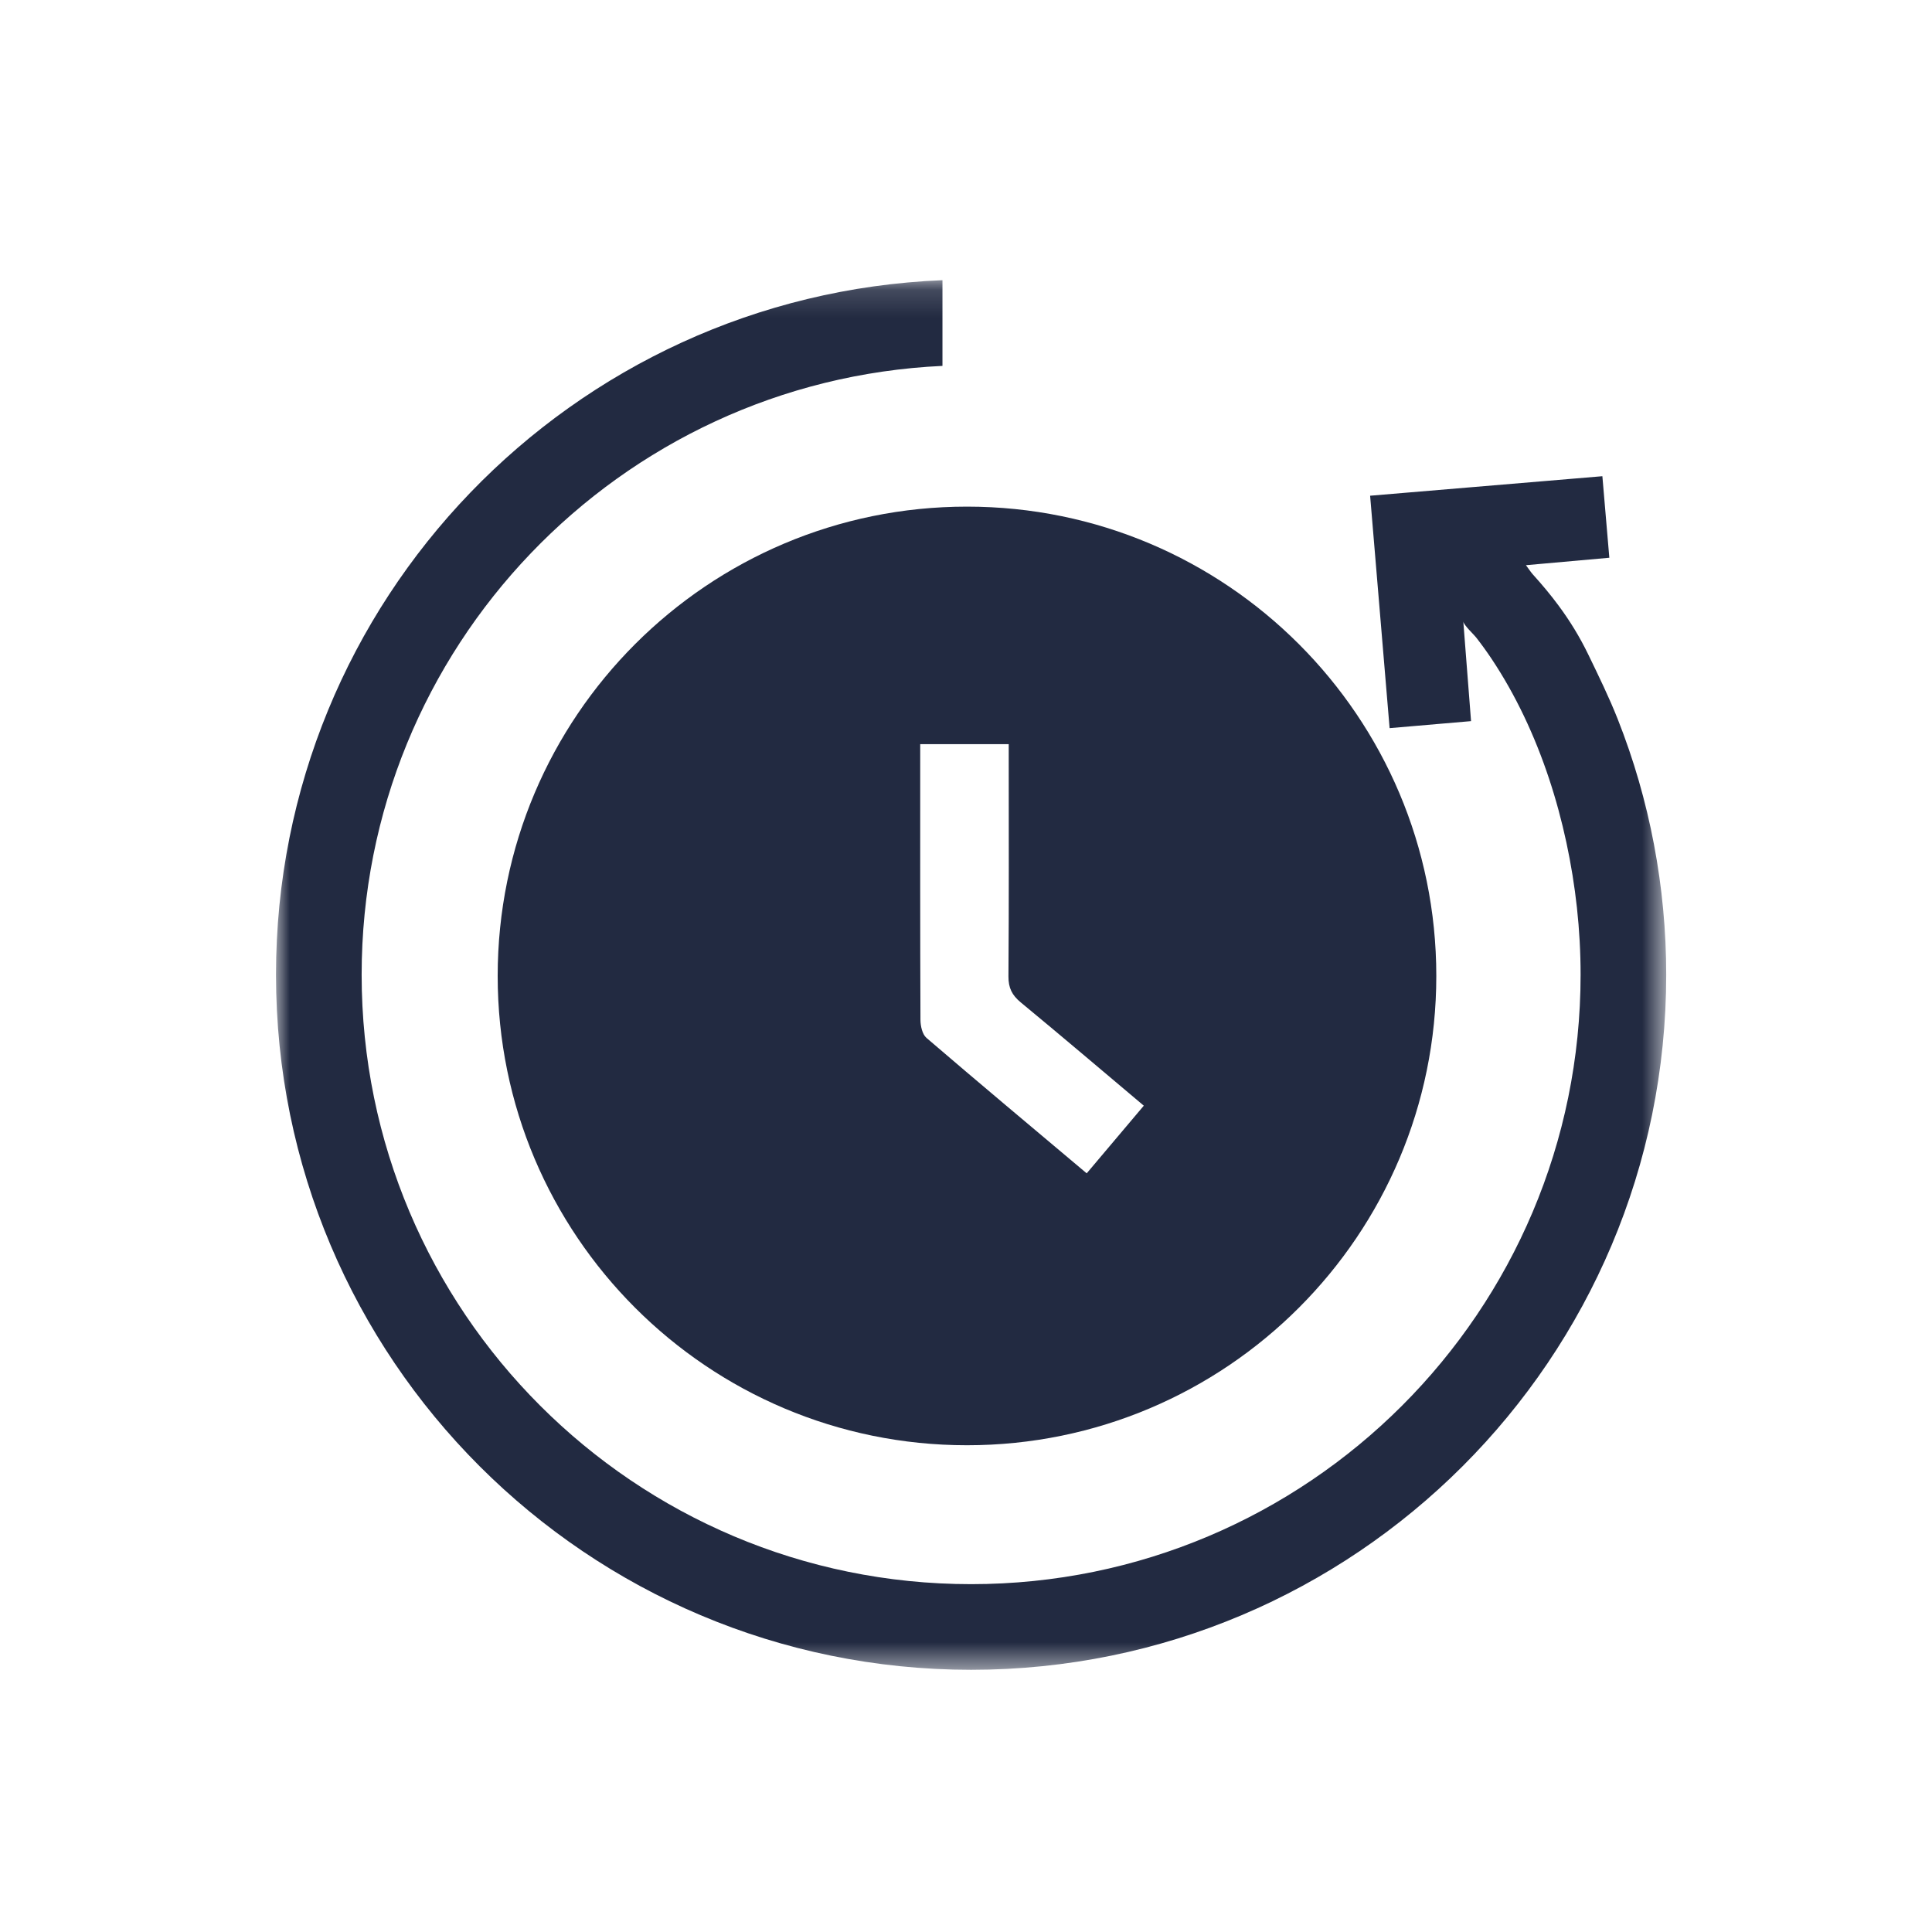 <?xml version="1.0" encoding="UTF-8"?> <svg xmlns="http://www.w3.org/2000/svg" xmlns:xlink="http://www.w3.org/1999/xlink" width="70px" height="70px" viewBox="0 0 70 70" version="1.1"><title>icon-time-saver</title><defs><polygon id="path-1" points="0 0.152 50.37 0.152 50.37 50.5 0 50.5"></polygon></defs><g id="icon-time-saver" stroke="none" stroke-width="1" fill="none" fill-rule="evenodd"><g id="Group" transform="translate(10, 10)"><g id="Group-8"><mask id="mask-2" fill="white"><use xlink:href="#path-1"></use></mask><g id="Clip-7"></g><path d="M46.463,11.932 C46.183,11.554 45.878,11.188 45.545,10.82 C45.463,10.729 45.397,10.624 45.288,10.478 C46.327,10.385 47.301,10.298 48.309,10.208 C48.223,9.199 48.142,8.252 48.057,7.254 C45.24,7.491 42.47,7.723 39.642,7.961 C39.879,10.797 40.113,13.579 40.348,16.382 C41.38,16.293 42.325,16.212 43.299,16.128 C43.205,14.912 43.115,13.764 43.018,12.515 C43.028,12.645 43.398,12.985 43.49,13.105 C43.683,13.353 43.867,13.607 44.041,13.868 C45.798,16.501 46.791,19.757 47.135,22.883 C47.223,23.69 47.268,24.502 47.268,25.315 C47.268,37.51 37.381,47.397 25.185,47.397 C12.989,47.397 3.103,37.51 3.103,25.315 C3.103,13.467 12.434,3.799 24.147,3.257 L24.147,0.152 C10.719,0.697 -4.7196e-05,11.753 -4.7196e-05,25.315 C-4.7196e-05,39.224 11.276,50.5 25.185,50.5 C39.094,50.5 50.37,39.224 50.37,25.315 C50.37,22.149 49.776,18.991 48.61,16.047 C48.296,15.255 47.924,14.496 47.554,13.73 C47.235,13.07 46.875,12.487 46.463,11.932" id="Fill-6" fill="#222A41" mask="url(#mask-2)"></path></g><path d="M29.373,32.512 C27.396,30.848 25.472,29.239 23.568,27.605 C23.417,27.475 23.351,27.174 23.35,26.952 C23.337,23.8 23.341,20.649 23.341,17.498 L23.341,16.962 L26.548,16.962 L26.548,17.472 C26.548,20.107 26.558,22.742 26.538,25.377 C26.535,25.794 26.668,26.058 26.983,26.318 C28.465,27.541 29.928,28.786 31.442,30.061 C30.727,30.908 30.057,31.701 29.373,32.512 M25.036,8.356 C15.645,8.356 8.032,15.969 8.032,25.36 C8.032,34.751 15.645,42.364 25.036,42.364 C34.427,42.364 42.04,34.751 42.04,25.36 C42.04,15.969 34.427,8.356 25.036,8.356" id="Fill-9" fill="#222A41"></path></g></g></svg> 